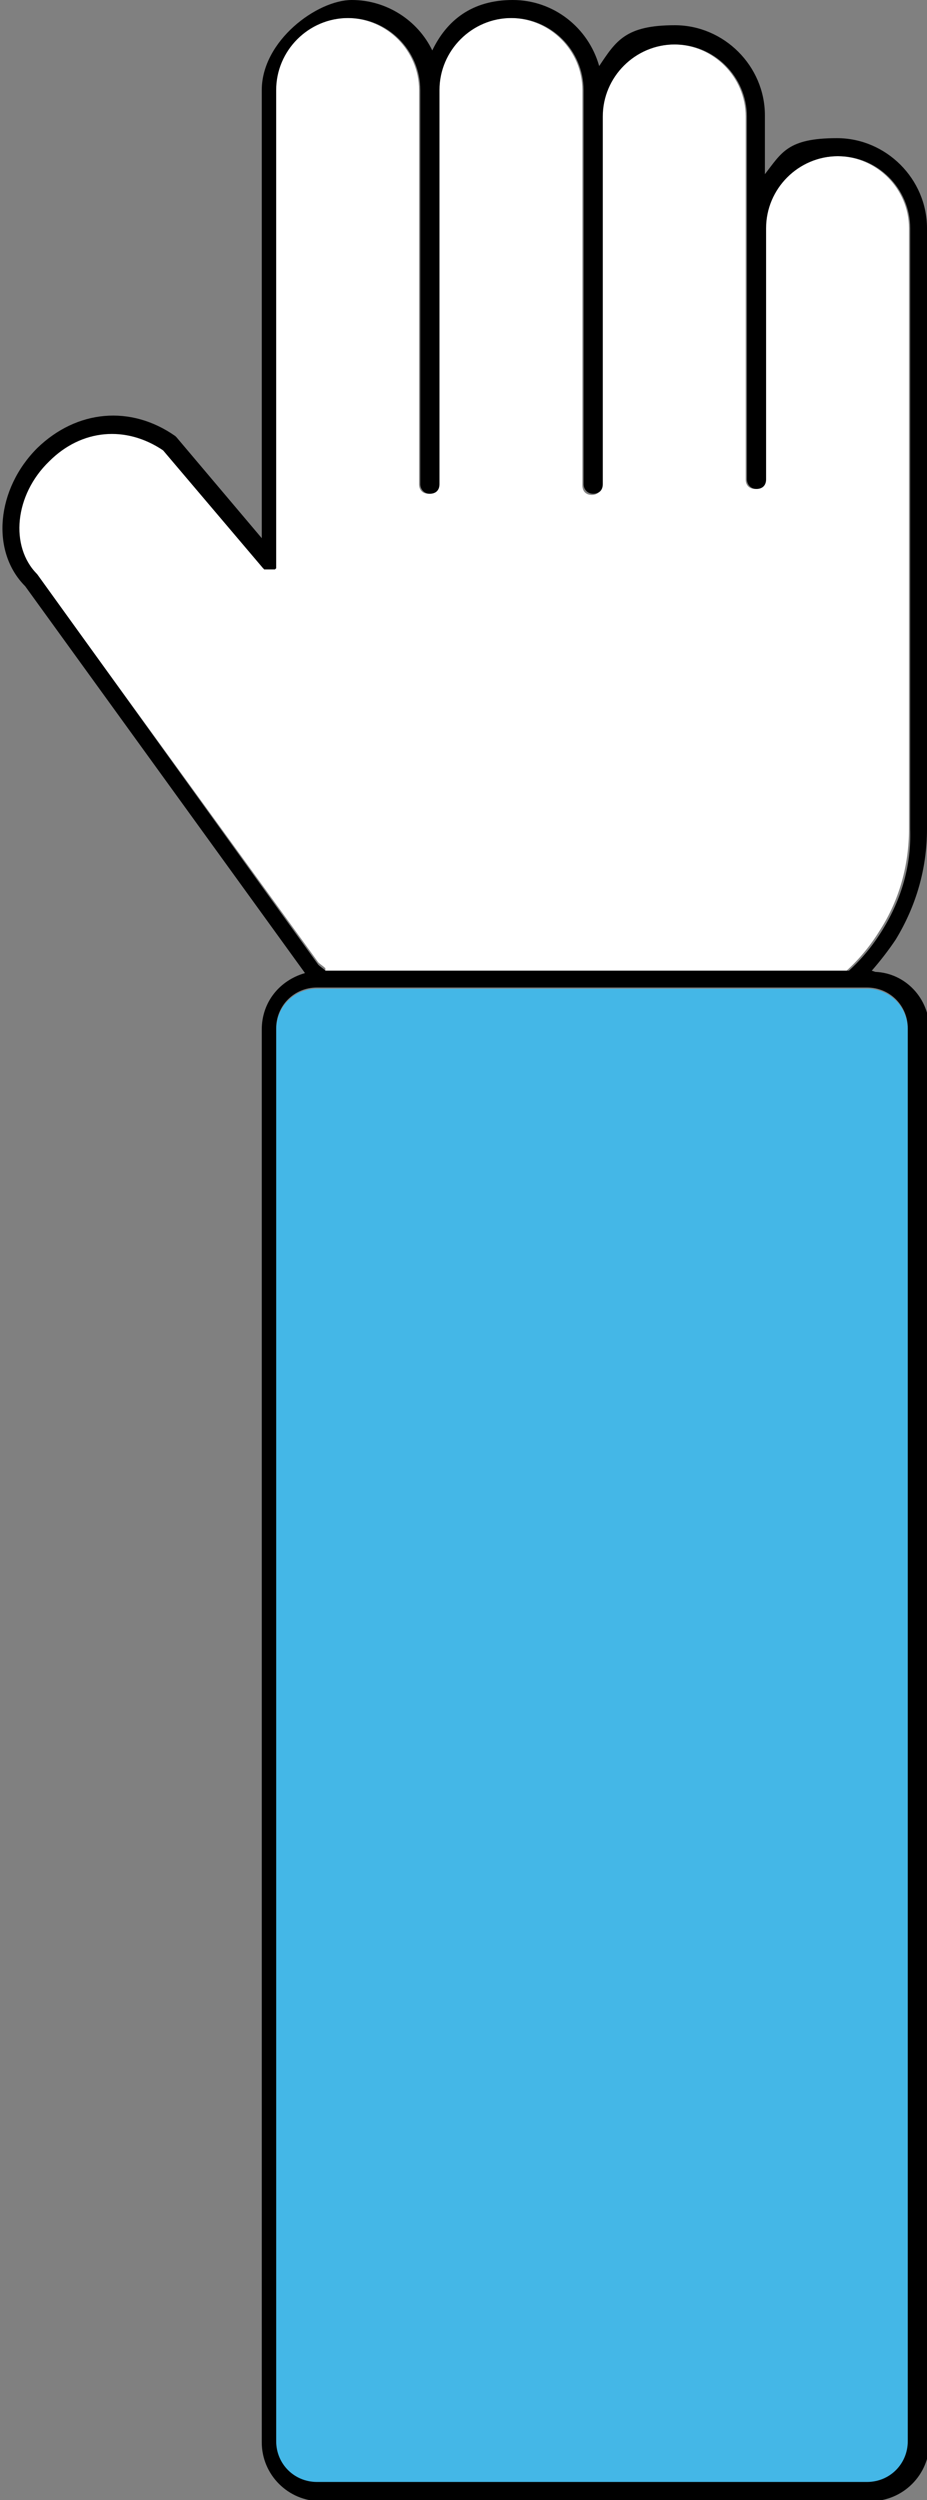 <?xml version="1.0" encoding="utf-8"?>
<!-- Generator: Adobe Illustrator 28.2.0, SVG Export Plug-In . SVG Version: 6.00 Build 0)  -->
<svg version="1.1" id="_レイヤー_2" xmlns="http://www.w3.org/2000/svg" xmlns:xlink="http://www.w3.org/1999/xlink" x="0px"
	 y="0px" viewBox="0 0 77.2 208.1" style="enable-background:new 0 0 77.2 208.1;" xml:space="preserve">
<rect x="0" y="0" width="77.2" height="208.1" fill="#808080" stroke="none"/>
<style type="text/css">
	.st0{fill:#FFFFFF;}
	.st1{fill:#44B7E7;}
</style>
<g id="hands_03">
	<path class="st0" d="M27.1,80.8h43.4c1.1-1,2-2.1,2.8-3.4c1.6-2.5,2.4-5.4,2.4-8.4V45.3V19c0-3.3-2.7-6-6-6s-6,2.7-6,6v20.9
		c0,0.4-0.3,0.8-0.8,0.8s-0.8-0.3-0.8-0.8V9.7c0-3.3-2.7-6-6-6s-6,2.7-6,6v30.7c0,0.4-0.3,0.8-0.8,0.8s-0.8-0.3-0.8-0.8V7.5
		c0-3.3-2.7-6-6-6s-6,2.7-6,6v32.8c0,0.4-0.3,0.8-0.8,0.8s-0.8-0.3-0.8-0.8V7.5c0-3.3-2.7-6-6-6s-6,2.7-6,6v39.3l0,0
		c0,0,0,0.1,0,0.2c0,0,0,0,0,0.1c0,0,0,0,0,0.1c0,0,0,0-0.1,0.1l0,0l0,0c0,0,0,0-0.1,0c0,0-0.1,0-0.2,0c0,0,0,0-0.1,0s0,0,0,0
		s-0.1,0-0.2,0c0,0,0,0-0.1,0c0,0,0,0-0.1,0c0,0,0,0-0.1,0l0,0l-8.4-9.9c-3.1-2.1-6.8-1.8-9.5,0.9c-2.9,2.9-3.3,7.1-1,9.4l0,0
		l23.5,32.4c0.2,0.2,0.4,0.3,0.6,0.5L27.1,80.8z"/>
	<path class="st1" d="M26.4,82.3h45.8c1.9,0,3.4,1.5,3.4,3.4v117.6c0,1.9-1.5,3.4-3.4,3.4H26.4c-1.9,0-3.4-1.5-3.4-3.4V85.7
		C23,83.8,24.5,82.3,26.4,82.3z"/>
	<path d="M72.6,80.8c0.7-0.8,1.4-1.7,2-2.6c1.7-2.8,2.6-5.9,2.6-9.2V45.3V19c0-4.1-3.4-7.5-7.5-7.5s-4.6,1.2-6,3V9.6
		c0-4.1-3.4-7.5-7.5-7.5s-4.9,1.3-6.3,3.4C49,2.3,46.1,0,42.7,0S37.2,1.7,36,4.2C34.8,1.7,32.2,0,29.3,0s-7.5,3.4-7.5,7.5v37.3
		l-7.1-8.4c0,0,0,0-0.1-0.1c-3.7-2.6-8.2-2.2-11.5,1c-3.4,3.4-3.9,8.6-1,11.5L25.4,81c-2.1,0.6-3.6,2.4-3.6,4.7v117.6
		c0,2.7,2.2,4.9,4.9,4.9h45.8c2.7,0,4.9-2.2,4.9-4.9V85.7c0-2.6-2-4.7-4.5-4.8L72.6,80.8z M3.1,47.8L3.1,47.8
		c-2.3-2.3-1.9-6.6,1-9.4c2.7-2.7,6.4-3,9.5-0.9l8.4,9.9l0,0c0,0,0,0,0.1,0c0,0,0,0,0.1,0c0,0,0,0,0.1,0c0,0,0.1,0,0.2,0l0,0
		c0,0,0,0,0.1,0c0,0,0.1,0,0.2,0c0,0,0,0,0.1,0l0,0l0,0c0,0,0,0,0.1-0.1c0,0,0,0,0-0.1c0,0,0,0,0-0.1c0,0,0-0.1,0-0.2l0,0V7.5
		c0-3.3,2.7-6,6-6s6,2.7,6,6v32.8c0,0.4,0.3,0.8,0.8,0.8s0.8-0.3,0.8-0.8V7.5c0-3.3,2.7-6,6-6s6,2.7,6,6v32.8c0,0.4,0.3,0.8,0.8,0.8
		s0.8-0.3,0.8-0.8V9.7c0-3.3,2.7-6,6-6s6,2.7,6,6v30.2c0,0.4,0.3,0.8,0.8,0.8s0.8-0.3,0.8-0.8V19c0-3.3,2.7-6,6-6s6,2.7,6,6v50
		c0.1,3-0.7,5.8-2.3,8.4c-0.8,1.3-1.7,2.4-2.8,3.4H27.1c-0.2-0.2-0.4-0.3-0.6-0.5L3.1,47.8z M75.6,203.2c0,1.9-1.5,3.4-3.4,3.4H26.4
		c-1.9,0-3.4-1.5-3.4-3.4V85.6c0-1.9,1.5-3.4,3.4-3.4h45.8c1.9,0,3.4,1.5,3.4,3.4V203.2z"/>
</g>
</svg>
